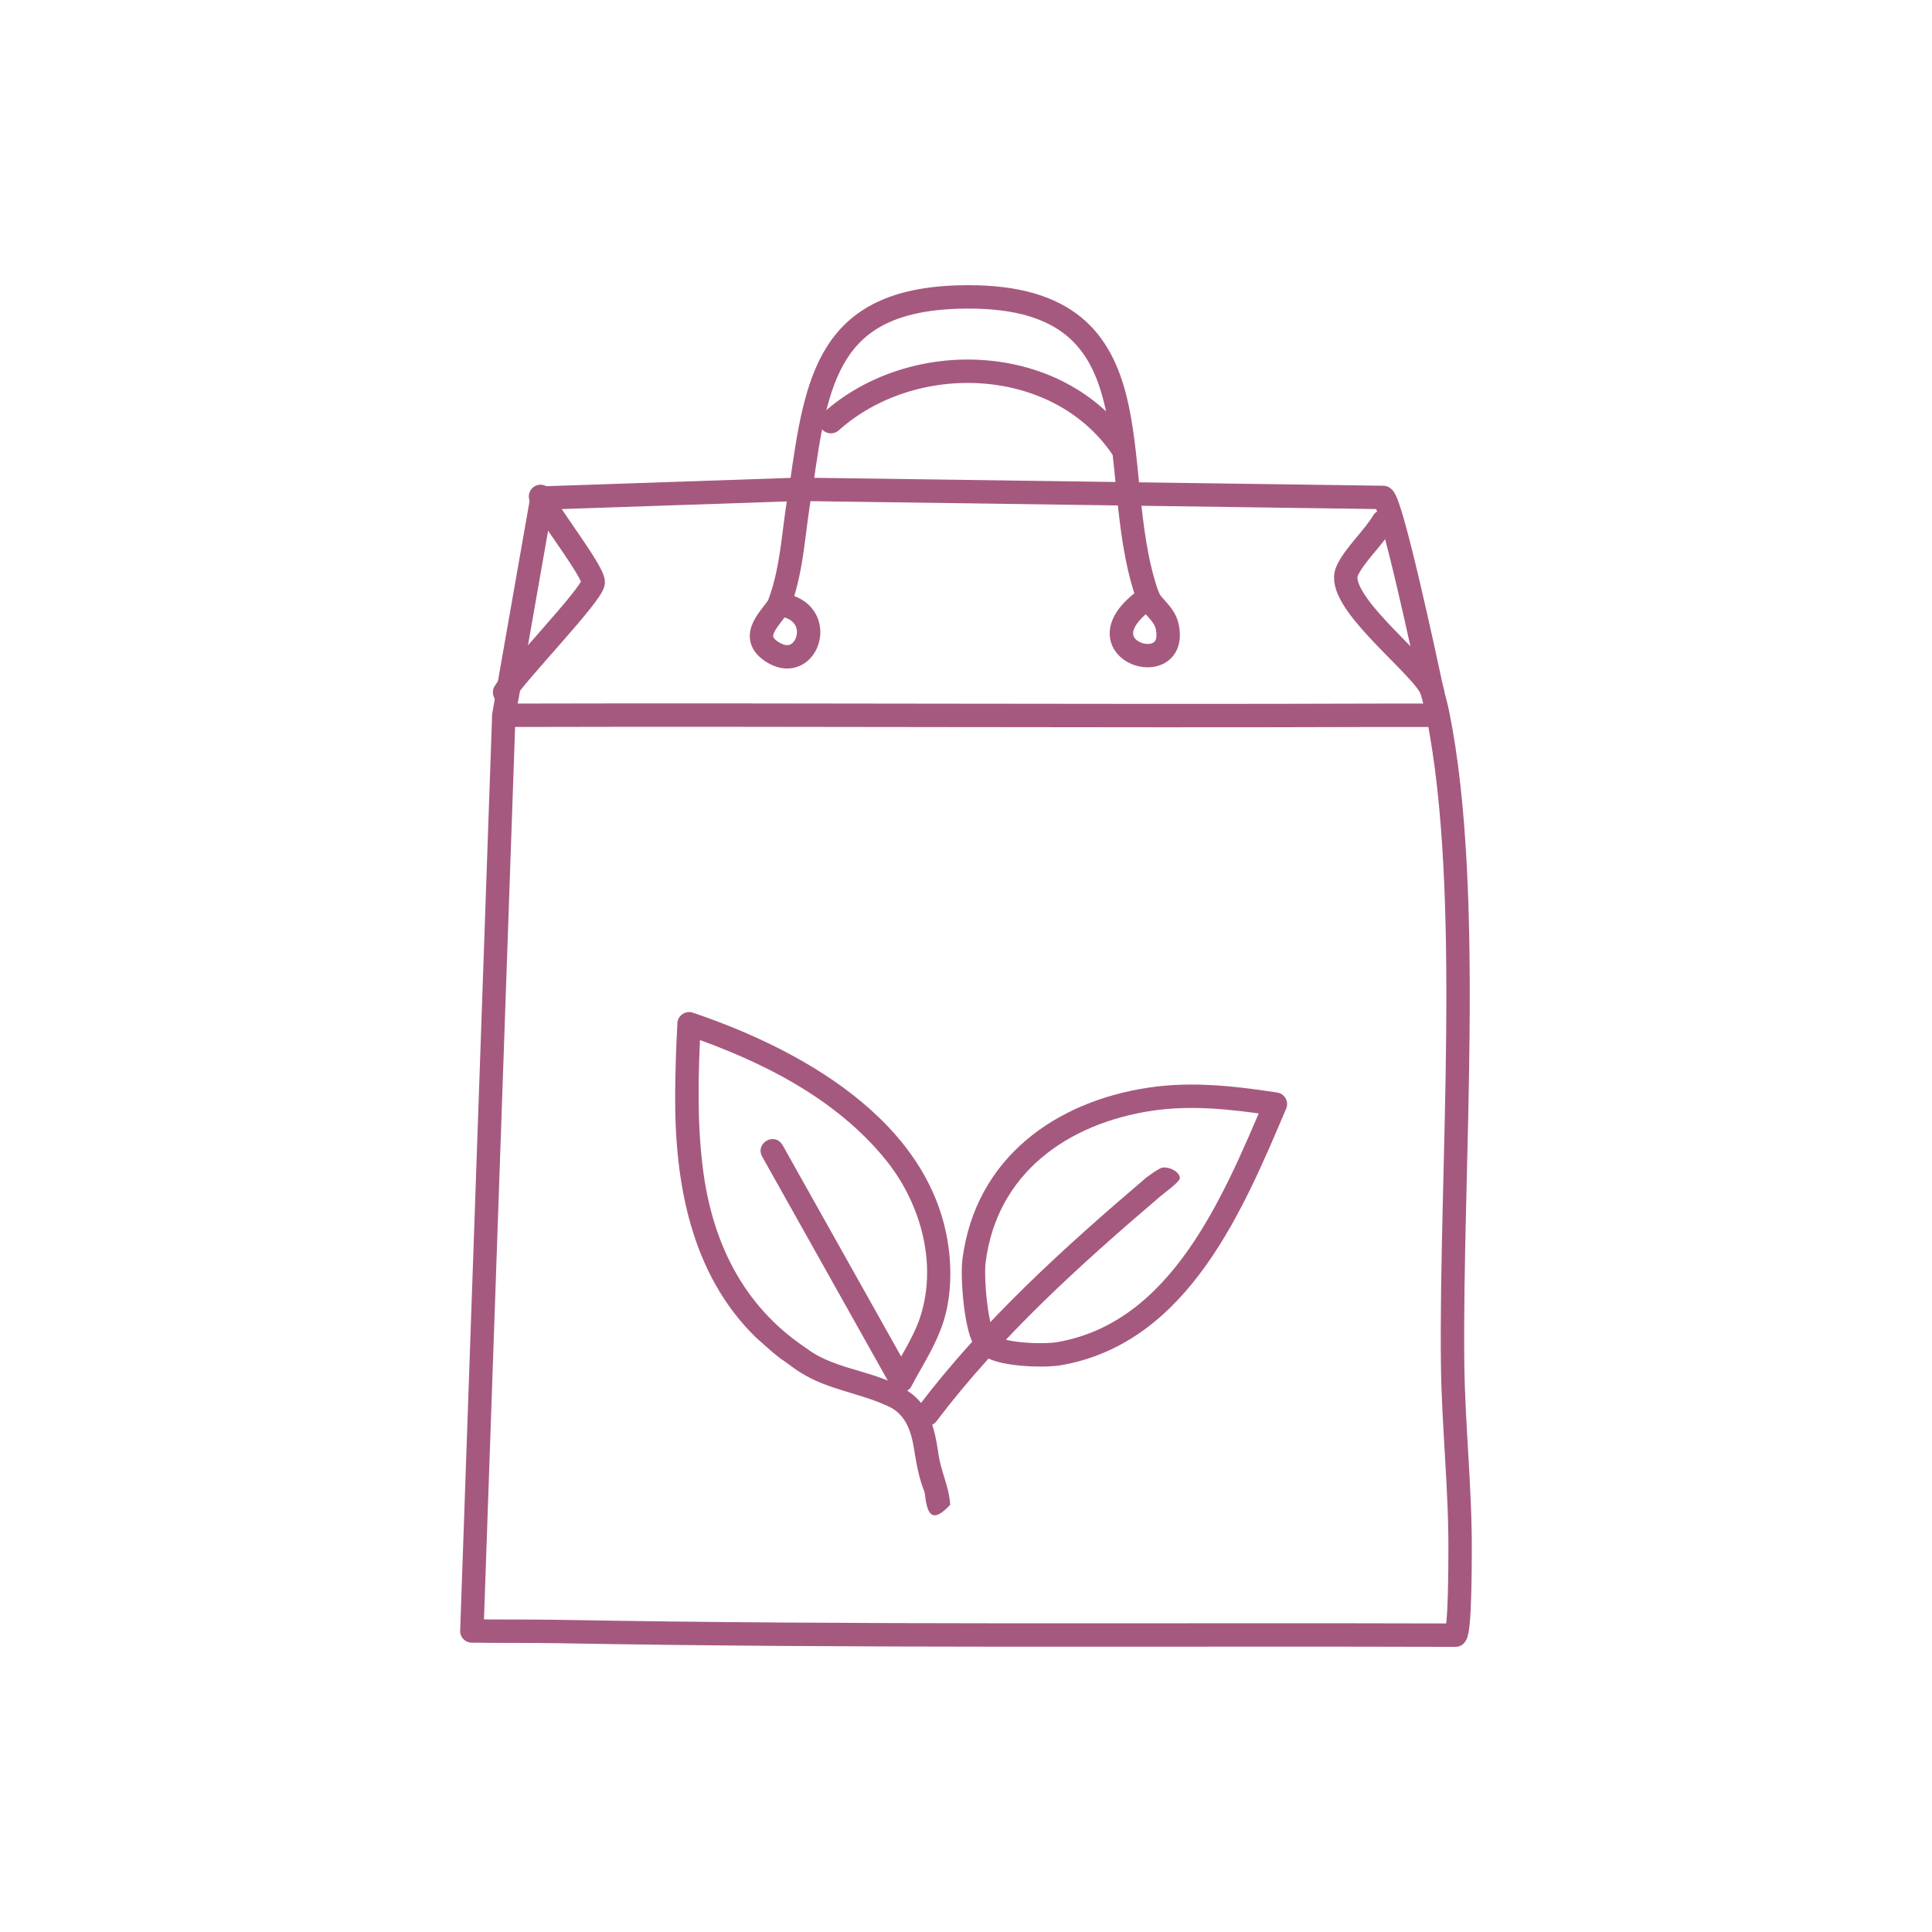 <svg viewBox="0 0 425.2 425.2" xmlns="http://www.w3.org/2000/svg" data-name="Layer 1" id="Layer_1">
  <defs>
    <style>
      .cls-1 {
        fill: #a6597f;
      }

      .cls-2 {
        stroke-miterlimit: 10;
      }

      .cls-2, .cls-3 {
        fill: none;
        stroke: #a6597f;
      }

      .cls-3 {
        stroke-linecap: round;
        stroke-linejoin: round;
        stroke-width: 5.15px;
      }
    </style>
  </defs>
  <path d="M151.66,225.33c25.23,8.37,56.6,26.52,54.87,57.29-.51,9.02-4.19,13.75-8.18,21.23-.47.89-2.22,1.78-1.88,3.28-6.37-3.08-13.02-3.36-19.65-7.69-26.36-17.21-26.63-46.12-25.15-74.1Z" class="cls-2"></path>
  <path d="M280.7,242.99l-.74-.11c-8.79-1.33-17.76-2.3-26.65-.99-19.7,2.91-36.31,14.67-38.95,35.66-.45,3.6.41,15.22,2.61,17.84.13.15.23.32.37.46,2.43,2.37,12.29,2.66,15.74,2.07,26.53-4.56,38.28-32.99,47.61-54.92Z" class="cls-3"></path>
  <path d="M255.62,263.08c-17.92,15.27-35.43,31.1-49.53,49.73-.86,1.13-2.47,1.36-3.61.5-1.14-.86-1.36-2.48-.5-3.61,7.23-9.54,15.32-18.38,23.84-26.7,8.52-8.33,17.45-16.16,26.46-23.84.97-.68,2.56-1.91,3.5-2.19,1.67-.25,4.02,1.01,3.88,2.47-.59,1.08-2.89,2.68-4.03,3.65h0Z" class="cls-1"></path>
  <path d="M172.23,252.01l28.36,50.57-4.52.05c2.16-4.09,4.62-7.86,6.09-11.73,4.4-11.95.72-25.82-7.21-35.62-11.02-13.64-27.67-21.91-44.11-27.51,0,0,3.38-2.31,3.38-2.31-.54,10.43-.85,20.94.42,31.28,1.97,16.36,8.77,30.62,22.72,39.91,6.97,5.38,16.82,4.82,23.76,10.48,3.6,3.01,4.67,7.93,5.33,12.25.47,4.26,2.46,7.73,2.67,11.8-4.63,5-5.18.87-5.61-2.7-1.12-2.75-1.69-5.6-2.13-8.23-.67-4.55-1.62-9.08-6.39-10.97-5.95-2.7-13.04-3.53-18.77-7.19-1.11-.61-2.4-1.69-3.44-2.4-2.31-1.53-4.3-3.49-6.39-5.31-14.3-13.91-17.89-34-17.8-53.17.01-5.37.21-10.71.49-16.03.06-1.67,1.81-2.86,3.38-2.31,25.31,8.52,55.25,25.62,56.65,55.55.22,4.84-.35,9.8-2.14,14.33-1.78,4.58-4.32,8.41-6.36,12.3-.88,1.8-3.62,1.81-4.52.05,0,0-28.36-50.57-28.36-50.57-1.58-2.98,2.75-5.46,4.49-2.52h0Z" class="cls-1"></path>
  <path d="M103.85,358.94l7.03-201.51,8.4-47.82,56.3-1.91h1.28s127.57,1.78,127.57,1.78c1.85,1.04,9.37,36.12,10.41,41.02.09.41.19.81.28,1.22.38,1.79.93,3.55,1.29,5.33,7.97,39.35,2.78,101.04,3.29,143.27.17,13.59,1.72,27.46,1.64,41.1-.01,2.64,0,17.37-1.01,18.45-65.79-.21-131.68.39-197.47-.8-6.34-.11-12.7-.02-19.02-.12Z" class="cls-3"></path>
  <path d="M118.96,109.25c1.37,3.37,11.75,16.59,11.6,18.93-.16,2.62-17.24,20.22-19.51,24.19" class="cls-3"></path>
  <path d="M304.39,114.8c-1.96,3.41-6.57,7.59-7.96,11.01-2.53,6.24,14.76,19.4,18.19,25.11.09.16.17.32.25.48l.4.96" class="cls-3"></path>
  <path d="M171.85,133.08c10.33,1.46,6.02,14.89-1.44,10.66-6.51-3.7.16-8.37,1.09-10.83,3.11-8.28,3.12-17.17,4.81-25.72,3.35-23.98,6.16-41,34.65-41.82,45.51-1.31,32.01,37.08,41.34,65.04.14.41.35.78.48,1.17.57,1.7,3.47,3.42,4.09,6.25,2.66,12.06-19.2,5.47-5.54-5.29" class="cls-3"></path>
  <path d="M246.98,98.63c-14.07-20.79-45.97-22.06-64.11-5.83" class="cls-3"></path>
  <path d="M112.95,157.42c63.64-.16,127.28.22,190.91,0,3.59-.01,7.19,0,10.78,0" class="cls-3"></path>
</svg>